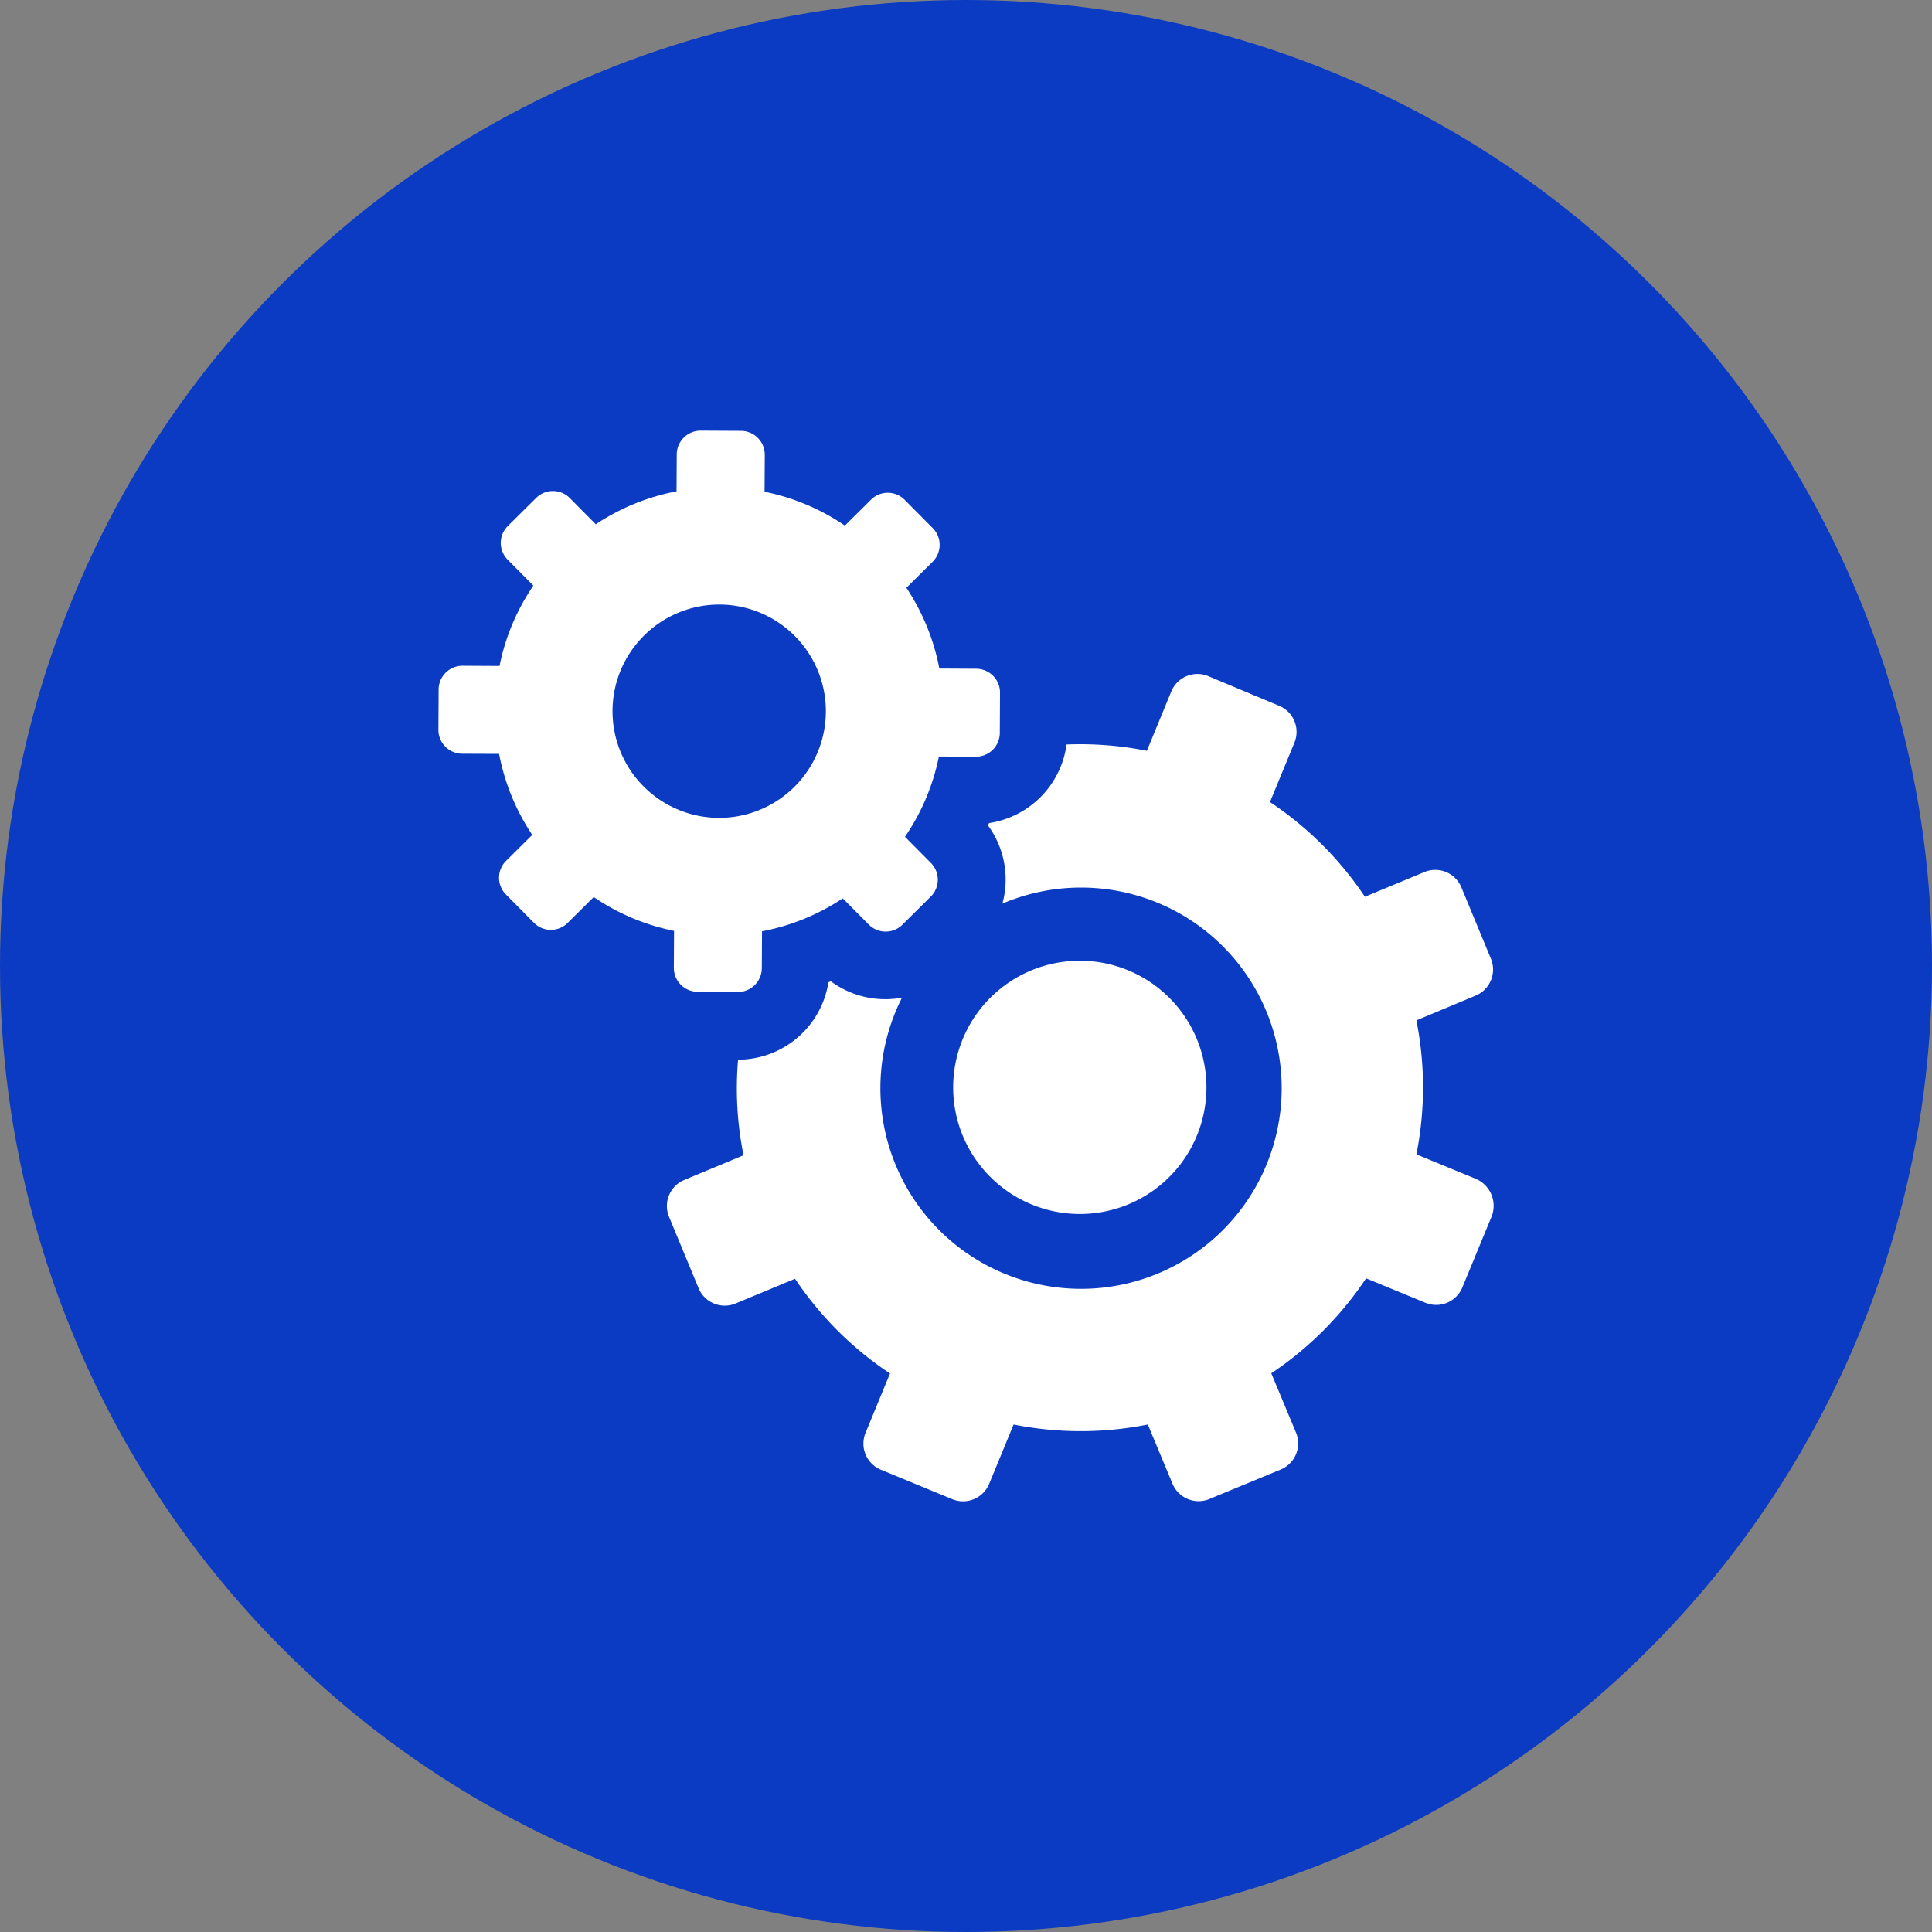 <svg xmlns="http://www.w3.org/2000/svg" width="119" height="119" viewBox="0 0 119 119">
  <rect x="0" y="0" width="119" height="119" fill="#808080" stroke="none"/>
  <g id="Group_9187" data-name="Group 9187" transform="translate(-209 -9183)">
    <circle id="Ellipse_3131" data-name="Ellipse 3131" cx="59.5" cy="59.5" r="59.5" transform="translate(209 9183)" fill="#0b3bc2"/>
    <g id="settings-svgrepo-com" transform="translate(232.441 9209.525)">
      <path id="Path_10657" data-name="Path 10657" d="M35.867,43.448a7.8,7.8,0,1,1,10.19,4.208A7.807,7.807,0,0,1,35.867,43.448Zm31.592,2.635L63.8,44.578a21.059,21.059,0,0,0,0-8.254L67.445,34.8a1.74,1.74,0,0,0,.941-2.285l-1.815-4.382a1.74,1.74,0,0,0-2.285-.941l-3.657,1.519a21.008,21.008,0,0,0-5.848-5.834l1.506-3.657a1.741,1.741,0,0,0-.941-2.272l-4.369-1.828a1.741,1.741,0,0,0-2.272.941L47.2,19.721a20.967,20.967,0,0,0-4.947-.39,5.661,5.661,0,0,1-4.772,4.84c-.027.054-.04.094-.067.148A5.622,5.622,0,0,1,38.5,27.653a5.452,5.452,0,0,1-.2,1.479c.027-.013.04-.027.067-.027a12.358,12.358,0,1,1-6.251,5.821,5.654,5.654,0,0,1-4.382-1.008.655.655,0,0,1-.148.054,5.641,5.641,0,0,1-5.565,4.772,20.756,20.756,0,0,0,.336,5.888l-3.643,1.519a1.74,1.74,0,0,0-.941,2.285l1.815,4.382a1.74,1.74,0,0,0,2.285.941l3.657-1.519a21.008,21.008,0,0,0,5.848,5.834l-1.506,3.657A1.741,1.741,0,0,0,30.812,64l4.4,1.815a1.741,1.741,0,0,0,2.272-.941l1.506-3.657a21.126,21.126,0,0,0,8.268,0l1.519,3.643a1.74,1.74,0,0,0,2.285.941L55.44,63.99a1.74,1.74,0,0,0,.941-2.285l-1.519-3.643A21.008,21.008,0,0,0,60.7,52.213l3.657,1.506a1.741,1.741,0,0,0,2.272-.941l1.815-4.4A1.809,1.809,0,0,0,67.459,46.083ZM7.3,19.909,5.028,19.9a1.472,1.472,0,0,1-1.465-1.479l.013-2.474a1.472,1.472,0,0,1,1.479-1.465l2.272.013A13.465,13.465,0,0,1,9.411,9.545l-1.586-1.6a1.465,1.465,0,0,1,.013-2.07L9.586,4.141a1.465,1.465,0,0,1,2.07.013l1.6,1.613a13.569,13.569,0,0,1,4.974-2.03l.013-2.272A1.472,1.472,0,0,1,19.722,0L22.2.013a1.472,1.472,0,0,1,1.465,1.479l-.013,2.272a13.465,13.465,0,0,1,4.947,2.084l1.613-1.6a1.465,1.465,0,0,1,2.07.013l1.734,1.748A1.465,1.465,0,0,1,34,8.079l-1.613,1.6a13.569,13.569,0,0,1,2.03,4.974l2.272.013a1.472,1.472,0,0,1,1.465,1.479l-.013,2.474a1.472,1.472,0,0,1-1.479,1.465l-2.272-.013A13.465,13.465,0,0,1,32.3,25.018l1.6,1.613a1.465,1.465,0,0,1-.013,2.07l-1.748,1.734a1.465,1.465,0,0,1-2.07-.013l-1.6-1.613a13.569,13.569,0,0,1-4.974,2.03l-.013,2.272a1.472,1.472,0,0,1-1.479,1.465l-2.474-.013a1.472,1.472,0,0,1-1.465-1.479l.013-2.272a13.465,13.465,0,0,1-4.947-2.084l-1.613,1.6a1.465,1.465,0,0,1-2.07-.013L7.717,28.567A1.465,1.465,0,0,1,7.73,26.5l1.613-1.6A13.522,13.522,0,0,1,7.3,19.909Zm8.886,1.99a6.569,6.569,0,1,0,.054-9.289A6.564,6.564,0,0,0,16.186,21.9Z" fill="#fff"/>
    </g>
  </g>
</svg>
